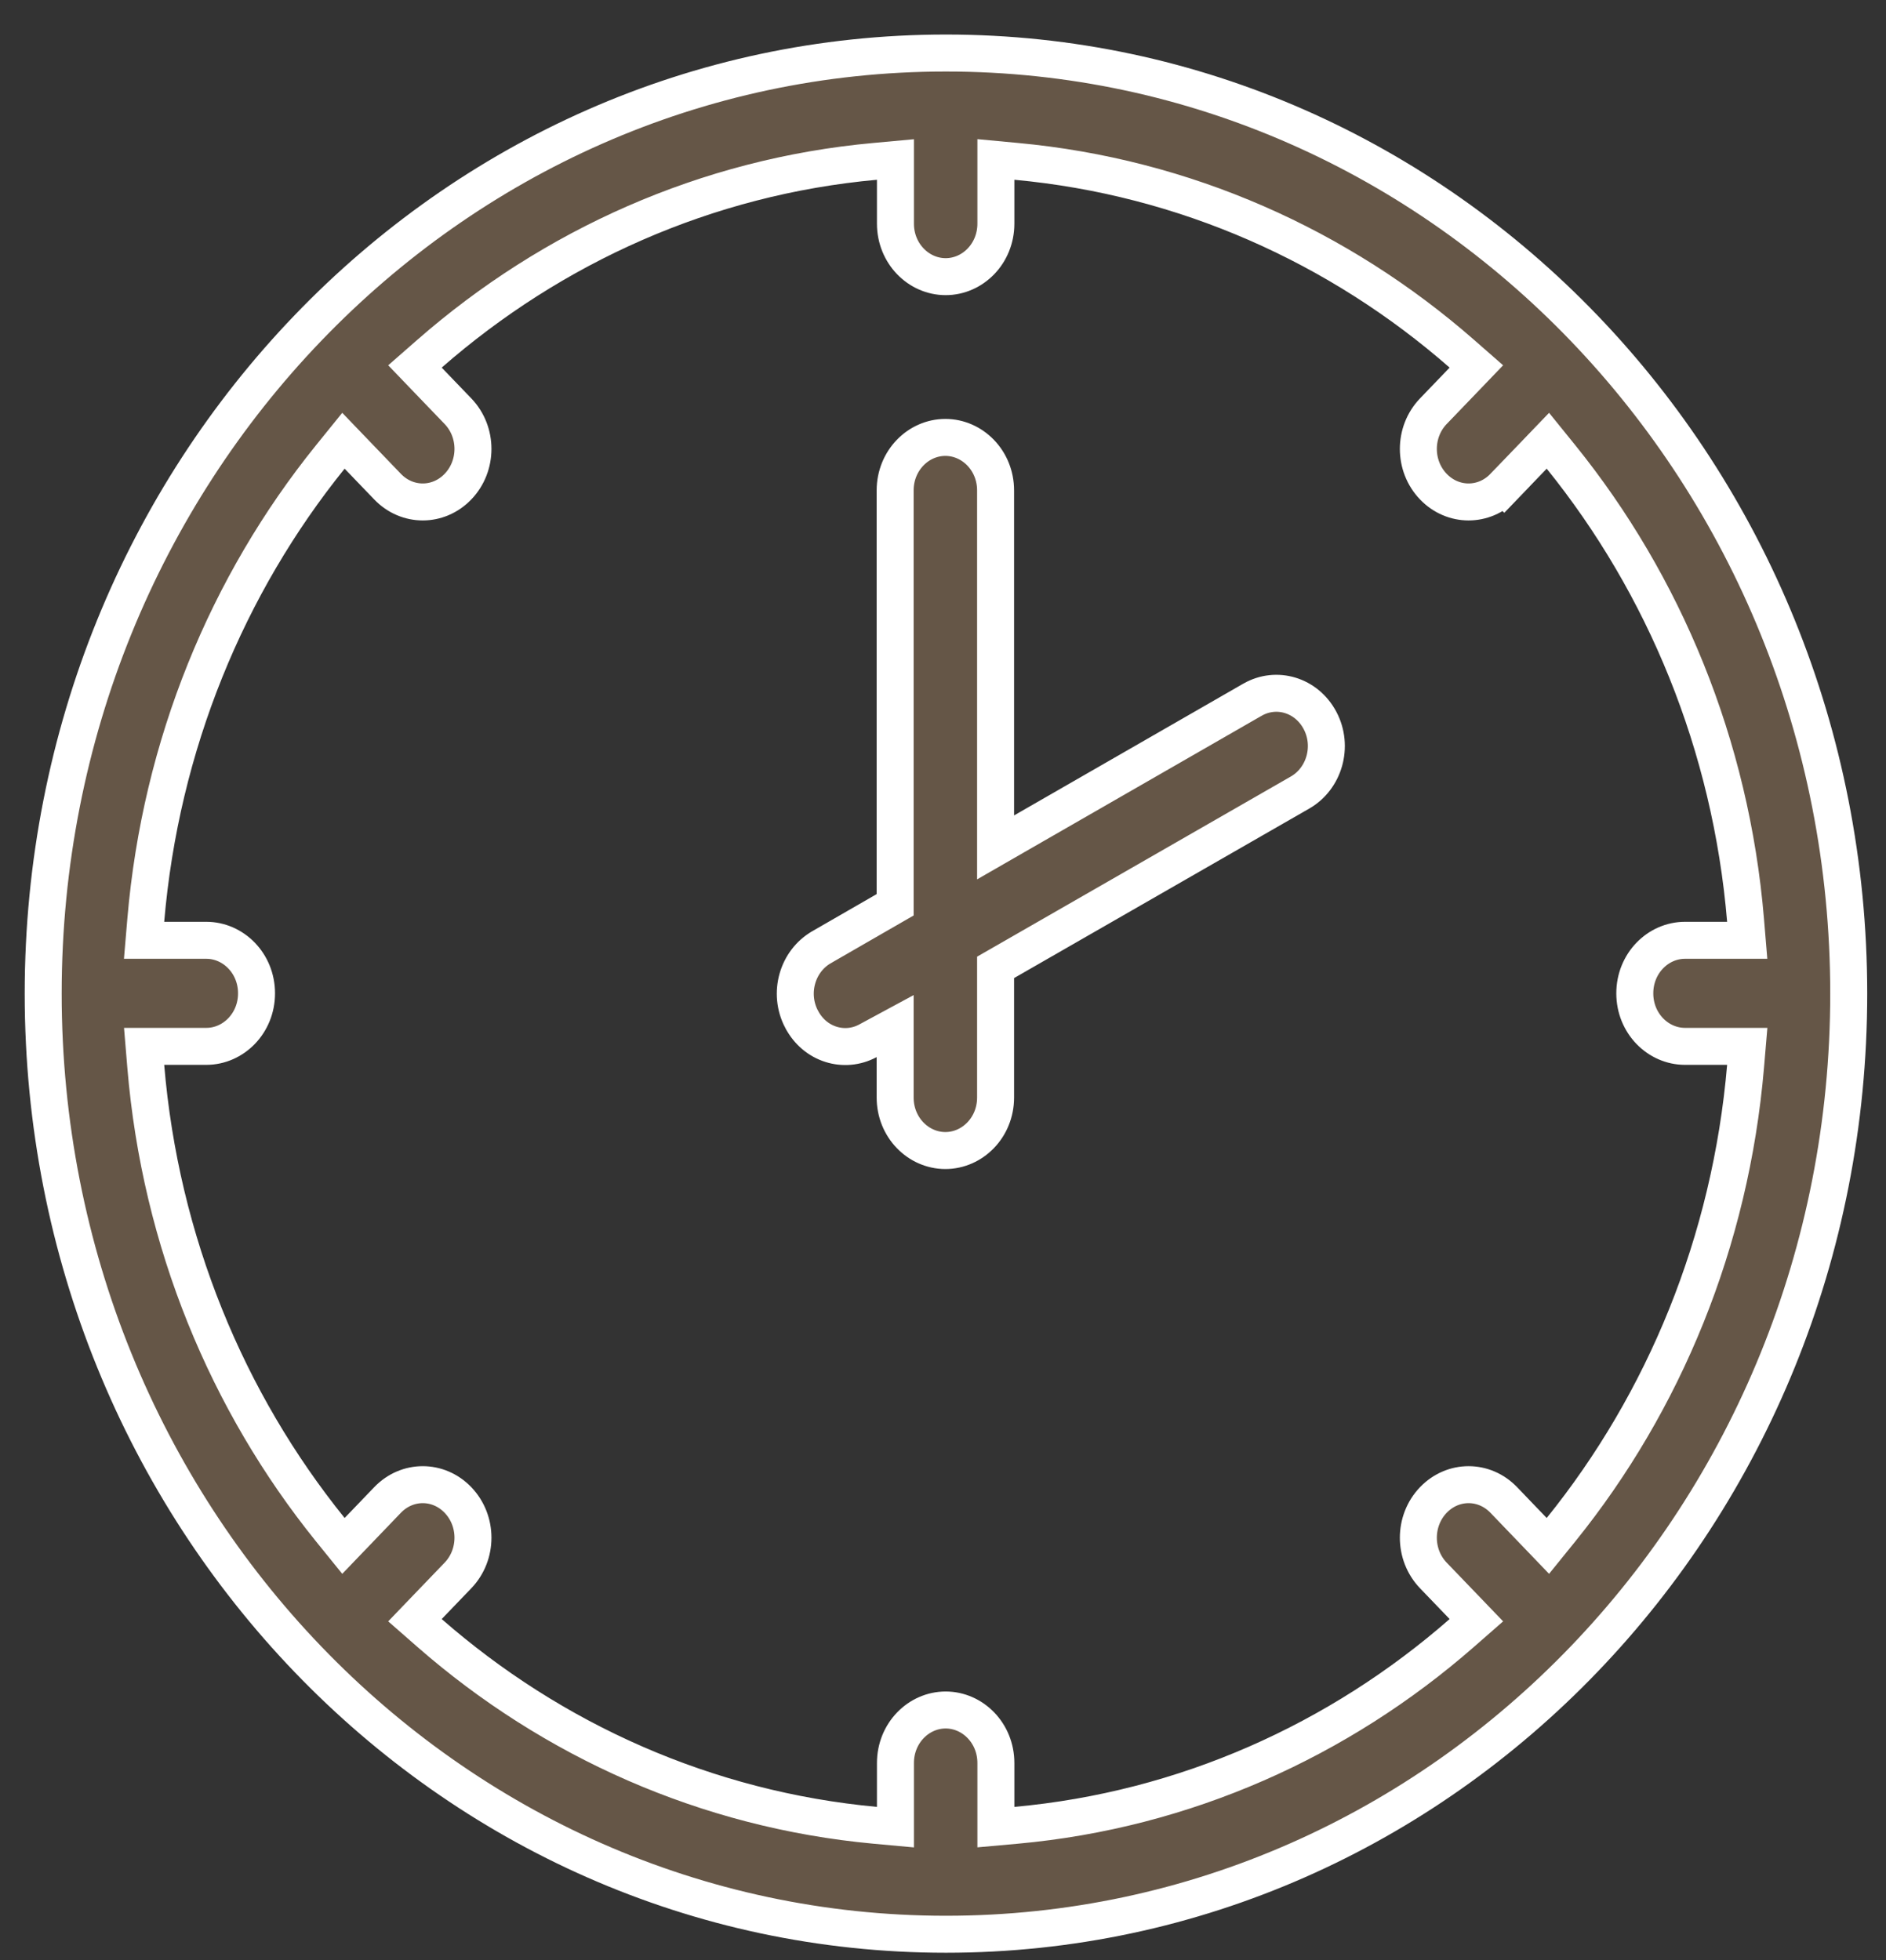 <?xml version="1.0" encoding="UTF-8"?> <svg xmlns="http://www.w3.org/2000/svg" width="51" height="53" viewBox="0 0 51 53" fill="none"><rect x="0" y="0" width="51" height="53" fill="#333333" stroke="none"/><path d="M26.93 48.859V49.406L27.475 49.357C32.044 48.943 36.214 47.056 39.529 44.156L39.923 43.811L39.56 43.433L38.76 42.601C38.219 42.037 38.219 41.124 38.76 40.56C39.291 40.008 40.134 40.008 40.664 40.56L41.464 41.393L41.857 41.802L42.214 41.361C44.998 37.911 46.797 33.578 47.202 28.837L47.248 28.294H46.704H45.565C44.834 28.294 44.207 27.671 44.207 26.86C44.207 26.049 44.834 25.426 45.565 25.426H46.704H47.247L47.202 24.884C46.806 20.141 44.998 15.808 42.214 12.359L41.857 11.918L41.464 12.327L40.664 13.159L41.025 13.506L40.664 13.159C40.134 13.711 39.291 13.711 38.76 13.159C38.219 12.596 38.219 11.682 38.76 11.119L39.56 10.287L39.923 9.909L39.529 9.564C36.213 6.663 32.044 4.785 27.476 4.363L26.93 4.312V4.861V6.047C26.93 6.858 26.303 7.481 25.572 7.481C24.841 7.481 24.214 6.858 24.214 6.047V4.861V4.313L23.669 4.363C19.1 4.776 14.93 6.664 11.615 9.564L11.221 9.909L11.584 10.287L12.384 11.119C12.925 11.682 12.925 12.596 12.384 13.159C11.854 13.711 11.01 13.711 10.48 13.159L9.68 12.327L9.287 11.918L8.93 12.359C6.146 15.809 4.346 20.141 3.942 24.883L3.896 25.426H4.44H5.579C6.31 25.426 6.937 26.049 6.937 26.86C6.937 27.671 6.31 28.294 5.579 28.294H4.44H3.897L3.942 28.836C4.338 33.579 6.146 37.912 8.93 41.361L9.287 41.802L9.68 41.393L10.48 40.56C11.01 40.008 11.854 40.008 12.384 40.56C12.925 41.124 12.925 42.037 12.384 42.601L11.584 43.433L11.221 43.811L11.615 44.156C14.931 47.056 19.1 48.935 23.668 49.357L24.214 49.407V48.859V47.673C24.214 46.862 24.841 46.239 25.572 46.239C26.303 46.239 26.93 46.862 26.93 47.673V48.859ZM33.856 18.928L33.865 18.923L33.874 18.918C34.514 18.552 35.329 18.788 35.696 19.483C36.066 20.184 35.811 21.055 35.154 21.431L35.154 21.431L27.173 26.014L26.922 26.158V26.448V29.677C26.922 30.488 26.295 31.111 25.564 31.111C24.833 31.111 24.206 30.488 24.206 29.677V28.584V27.746L23.469 28.144C22.834 28.486 22.037 28.249 21.677 27.561L21.676 27.56C21.306 26.858 21.561 25.987 22.218 25.612L22.219 25.611L23.956 24.61L24.206 24.466V24.177V13.262C24.206 12.451 24.833 11.828 25.564 11.828C26.295 11.828 26.922 12.451 26.922 13.262V22.05V22.914L27.671 22.483L33.85 18.931L33.856 18.928ZM42.837 44.863C38.418 49.464 32.318 52.303 25.58 52.303C18.842 52.303 12.742 49.464 8.323 44.863C3.903 40.262 1.168 33.902 1.168 26.868C1.168 19.835 3.903 13.475 8.323 8.874C12.742 4.273 18.842 1.434 25.58 1.434C32.318 1.434 38.418 4.273 42.837 8.874C47.257 13.475 49.992 19.835 49.992 26.868C49.992 33.902 47.257 40.262 42.837 44.863Z" fill="#655647" stroke="white"></path></svg> 